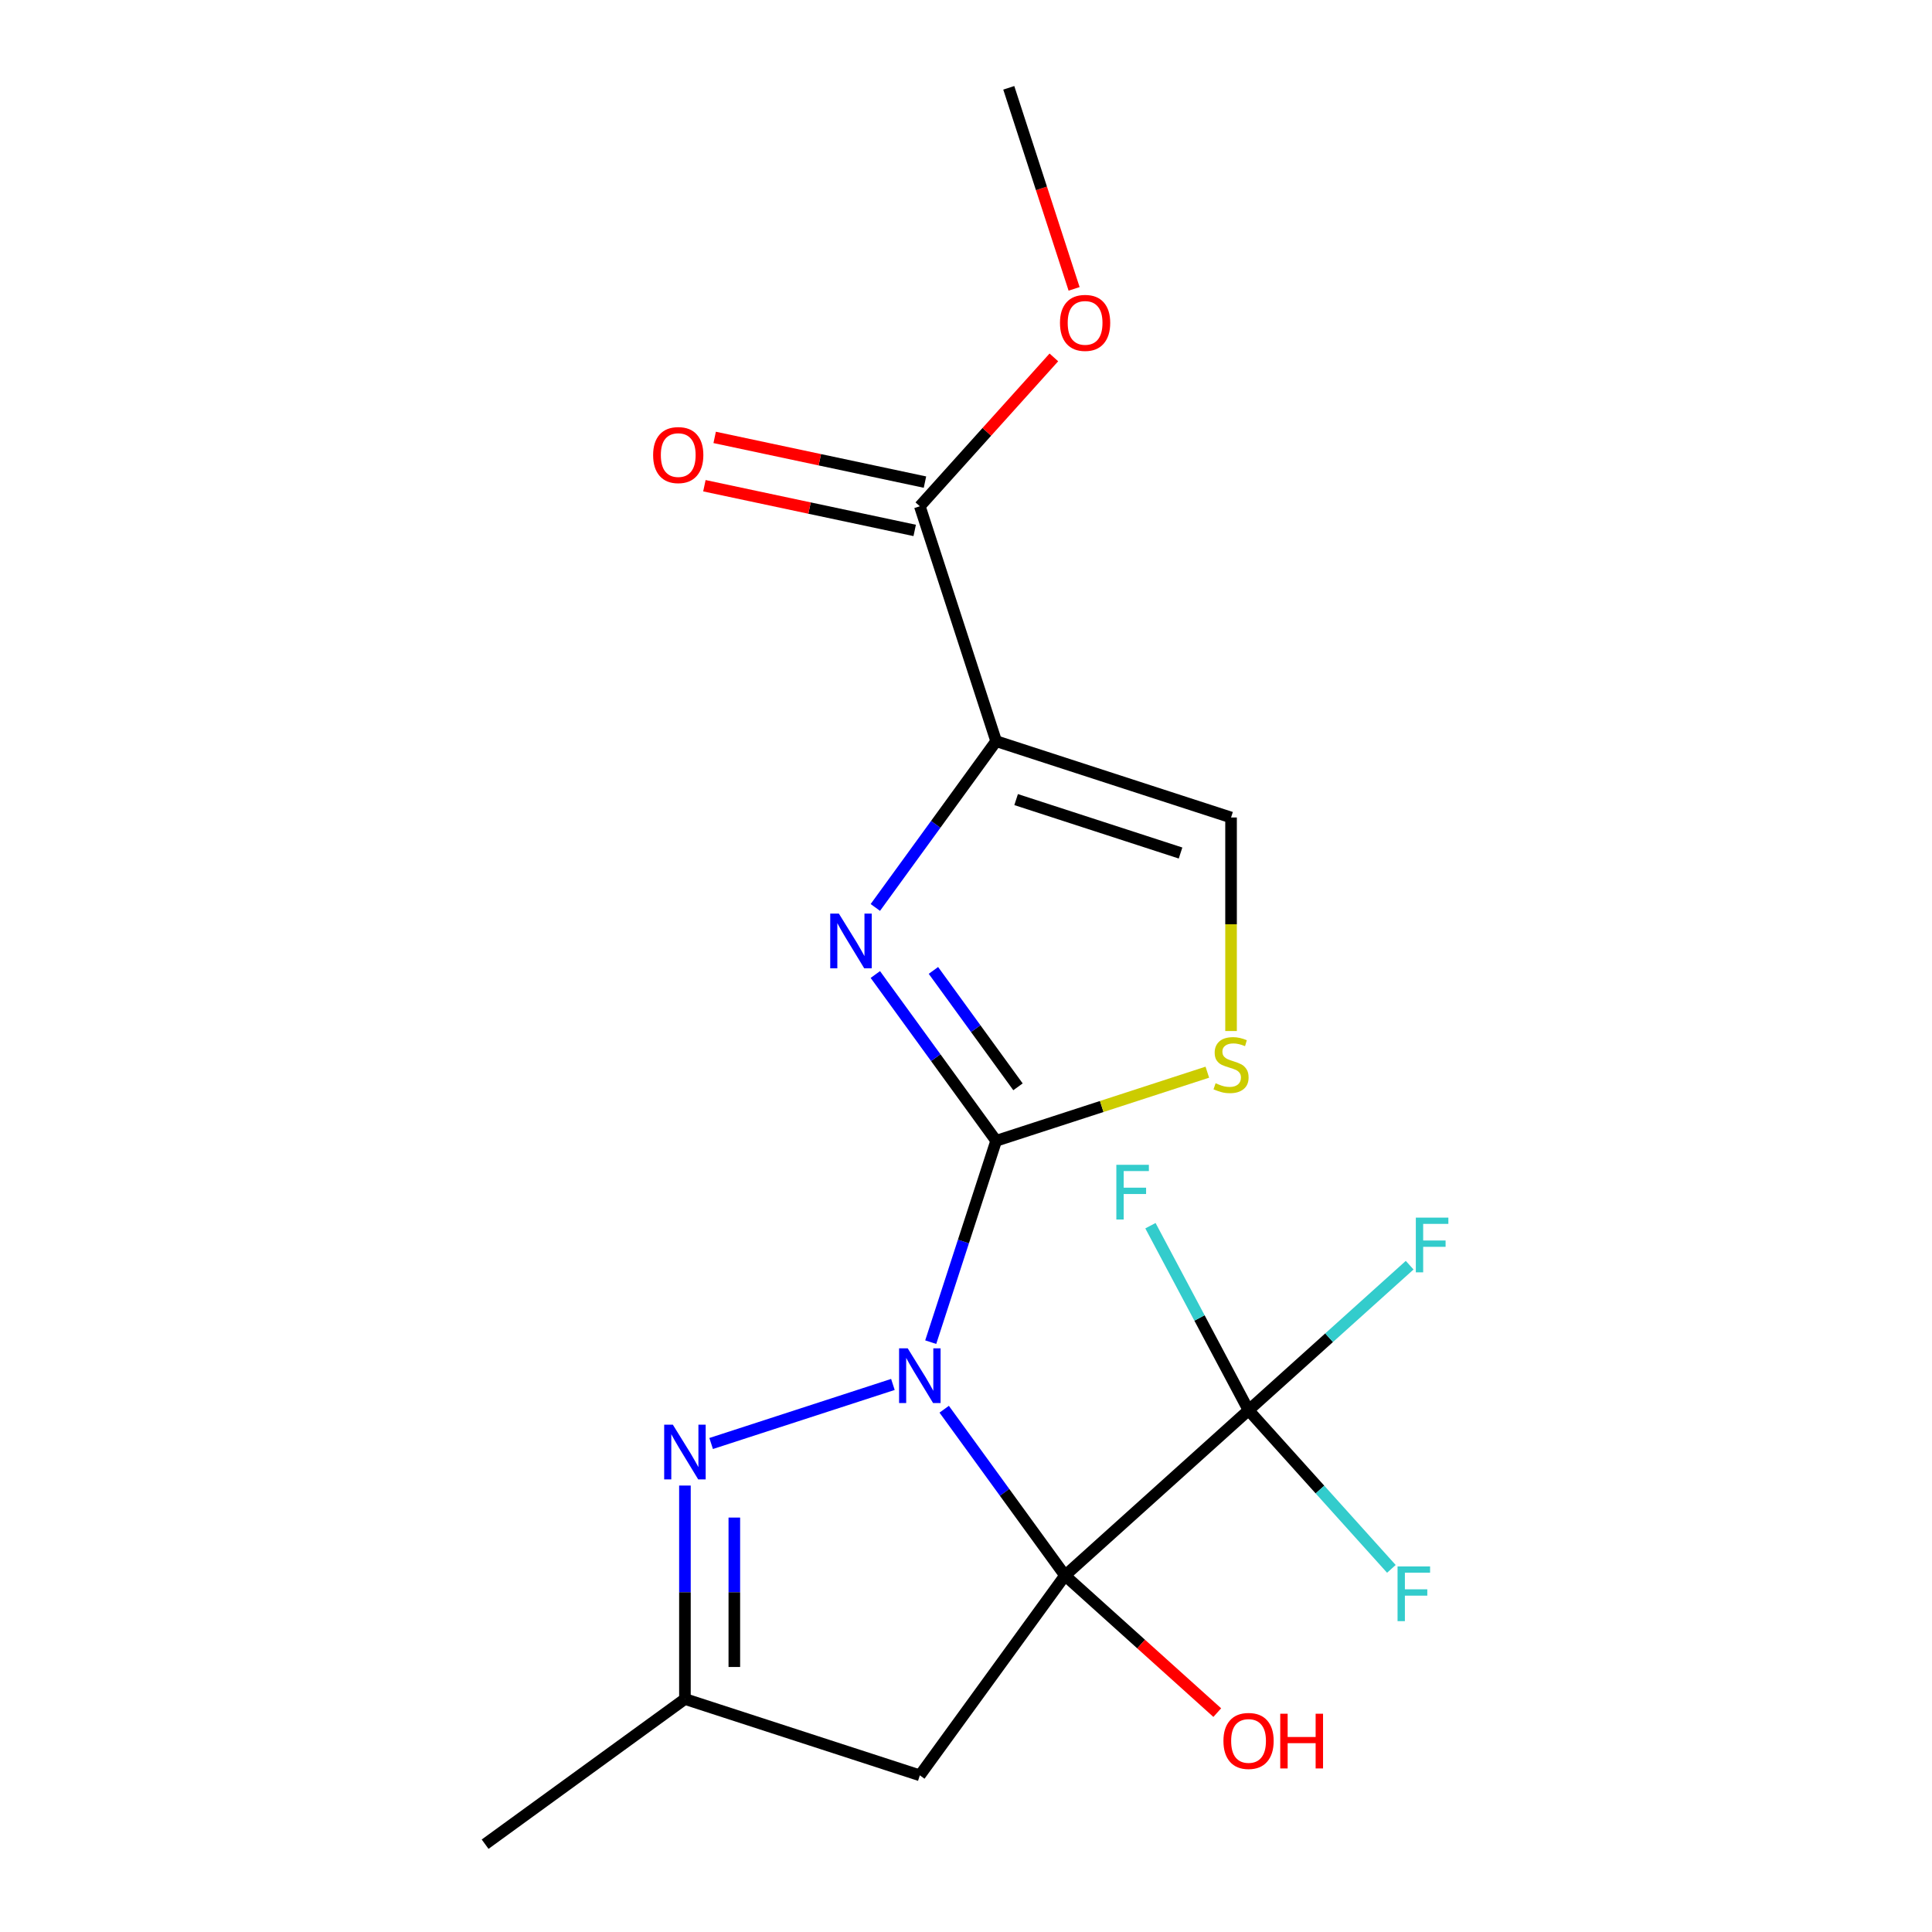<?xml version='1.0' encoding='iso-8859-1'?>
<svg version='1.1' baseProfile='full'
              xmlns='http://www.w3.org/2000/svg'
                      xmlns:rdkit='http://www.rdkit.org/xml'
                      xmlns:xlink='http://www.w3.org/1999/xlink'
                  xml:space='preserve'
width='1000px' height='1000px' viewBox='0 0 1000 1000'>
<!-- END OF HEADER -->
<rect style='opacity:1.0;fill:#FFFFFF;stroke:none' width='1000' height='1000' x='0' y='0'> </rect>
<path class='bond-0' d='M 488.712,729.414 L 519.978,772.448' style='fill:none;fill-rule:evenodd;stroke:#0000FF;stroke-width:6px;stroke-linecap:butt;stroke-linejoin:miter;stroke-opacity:1' />
<path class='bond-0' d='M 519.978,772.448 L 551.244,815.483' style='fill:none;fill-rule:evenodd;stroke:#000000;stroke-width:6px;stroke-linecap:butt;stroke-linejoin:miter;stroke-opacity:1' />
<path class='bond-1' d='M 481.741,694.702 L 498.674,642.588' style='fill:none;fill-rule:evenodd;stroke:#0000FF;stroke-width:6px;stroke-linecap:butt;stroke-linejoin:miter;stroke-opacity:1' />
<path class='bond-1' d='M 498.674,642.588 L 515.607,590.475' style='fill:none;fill-rule:evenodd;stroke:#000000;stroke-width:6px;stroke-linecap:butt;stroke-linejoin:miter;stroke-opacity:1' />
<path class='bond-4' d='M 462.166,716.586 L 368.088,747.154' style='fill:none;fill-rule:evenodd;stroke:#0000FF;stroke-width:6px;stroke-linecap:butt;stroke-linejoin:miter;stroke-opacity:1' />
<path class='bond-5' d='M 551.244,815.483 L 646.248,729.941' style='fill:none;fill-rule:evenodd;stroke:#000000;stroke-width:6px;stroke-linecap:butt;stroke-linejoin:miter;stroke-opacity:1' />
<path class='bond-7' d='M 551.244,815.483 L 476.102,918.908' style='fill:none;fill-rule:evenodd;stroke:#000000;stroke-width:6px;stroke-linecap:butt;stroke-linejoin:miter;stroke-opacity:1' />
<path class='bond-11' d='M 551.244,815.483 L 590.648,850.962' style='fill:none;fill-rule:evenodd;stroke:#000000;stroke-width:6px;stroke-linecap:butt;stroke-linejoin:miter;stroke-opacity:1' />
<path class='bond-11' d='M 590.648,850.962 L 630.052,886.442' style='fill:none;fill-rule:evenodd;stroke:#FF0000;stroke-width:6px;stroke-linecap:butt;stroke-linejoin:miter;stroke-opacity:1' />
<path class='bond-2' d='M 515.607,590.475 L 484.34,547.44' style='fill:none;fill-rule:evenodd;stroke:#000000;stroke-width:6px;stroke-linecap:butt;stroke-linejoin:miter;stroke-opacity:1' />
<path class='bond-2' d='M 484.34,547.44 L 453.074,504.406' style='fill:none;fill-rule:evenodd;stroke:#0000FF;stroke-width:6px;stroke-linecap:butt;stroke-linejoin:miter;stroke-opacity:1' />
<path class='bond-2' d='M 526.912,562.536 L 505.025,532.412' style='fill:none;fill-rule:evenodd;stroke:#000000;stroke-width:6px;stroke-linecap:butt;stroke-linejoin:miter;stroke-opacity:1' />
<path class='bond-2' d='M 505.025,532.412 L 483.139,502.288' style='fill:none;fill-rule:evenodd;stroke:#0000FF;stroke-width:6px;stroke-linecap:butt;stroke-linejoin:miter;stroke-opacity:1' />
<path class='bond-6' d='M 515.607,590.475 L 570.26,572.717' style='fill:none;fill-rule:evenodd;stroke:#000000;stroke-width:6px;stroke-linecap:butt;stroke-linejoin:miter;stroke-opacity:1' />
<path class='bond-6' d='M 570.26,572.717 L 624.914,554.959' style='fill:none;fill-rule:evenodd;stroke:#CCCC00;stroke-width:6px;stroke-linecap:butt;stroke-linejoin:miter;stroke-opacity:1' />
<path class='bond-3' d='M 453.074,469.694 L 484.34,426.659' style='fill:none;fill-rule:evenodd;stroke:#0000FF;stroke-width:6px;stroke-linecap:butt;stroke-linejoin:miter;stroke-opacity:1' />
<path class='bond-3' d='M 484.34,426.659 L 515.607,383.625' style='fill:none;fill-rule:evenodd;stroke:#000000;stroke-width:6px;stroke-linecap:butt;stroke-linejoin:miter;stroke-opacity:1' />
<path class='bond-9' d='M 515.607,383.625 L 476.102,262.042' style='fill:none;fill-rule:evenodd;stroke:#000000;stroke-width:6px;stroke-linecap:butt;stroke-linejoin:miter;stroke-opacity:1' />
<path class='bond-20' d='M 515.607,383.625 L 637.19,423.13' style='fill:none;fill-rule:evenodd;stroke:#000000;stroke-width:6px;stroke-linecap:butt;stroke-linejoin:miter;stroke-opacity:1' />
<path class='bond-20' d='M 525.943,413.867 L 611.051,441.521' style='fill:none;fill-rule:evenodd;stroke:#000000;stroke-width:6px;stroke-linecap:butt;stroke-linejoin:miter;stroke-opacity:1' />
<path class='bond-10' d='M 354.518,768.919 L 354.518,824.161' style='fill:none;fill-rule:evenodd;stroke:#0000FF;stroke-width:6px;stroke-linecap:butt;stroke-linejoin:miter;stroke-opacity:1' />
<path class='bond-10' d='M 354.518,824.161 L 354.518,879.403' style='fill:none;fill-rule:evenodd;stroke:#000000;stroke-width:6px;stroke-linecap:butt;stroke-linejoin:miter;stroke-opacity:1' />
<path class='bond-10' d='M 380.087,785.491 L 380.087,824.161' style='fill:none;fill-rule:evenodd;stroke:#0000FF;stroke-width:6px;stroke-linecap:butt;stroke-linejoin:miter;stroke-opacity:1' />
<path class='bond-10' d='M 380.087,824.161 L 380.087,862.83' style='fill:none;fill-rule:evenodd;stroke:#000000;stroke-width:6px;stroke-linecap:butt;stroke-linejoin:miter;stroke-opacity:1' />
<path class='bond-13' d='M 646.248,729.941 L 687.942,692.4' style='fill:none;fill-rule:evenodd;stroke:#000000;stroke-width:6px;stroke-linecap:butt;stroke-linejoin:miter;stroke-opacity:1' />
<path class='bond-13' d='M 687.942,692.4 L 729.636,654.858' style='fill:none;fill-rule:evenodd;stroke:#33CCCC;stroke-width:6px;stroke-linecap:butt;stroke-linejoin:miter;stroke-opacity:1' />
<path class='bond-14' d='M 646.248,729.941 L 620.856,682.179' style='fill:none;fill-rule:evenodd;stroke:#000000;stroke-width:6px;stroke-linecap:butt;stroke-linejoin:miter;stroke-opacity:1' />
<path class='bond-14' d='M 620.856,682.179 L 595.464,634.418' style='fill:none;fill-rule:evenodd;stroke:#33CCCC;stroke-width:6px;stroke-linecap:butt;stroke-linejoin:miter;stroke-opacity:1' />
<path class='bond-15' d='M 646.248,729.941 L 683.211,770.992' style='fill:none;fill-rule:evenodd;stroke:#000000;stroke-width:6px;stroke-linecap:butt;stroke-linejoin:miter;stroke-opacity:1' />
<path class='bond-15' d='M 683.211,770.992 L 720.174,812.044' style='fill:none;fill-rule:evenodd;stroke:#33CCCC;stroke-width:6px;stroke-linecap:butt;stroke-linejoin:miter;stroke-opacity:1' />
<path class='bond-8' d='M 637.19,533.654 L 637.19,478.392' style='fill:none;fill-rule:evenodd;stroke:#CCCC00;stroke-width:6px;stroke-linecap:butt;stroke-linejoin:miter;stroke-opacity:1' />
<path class='bond-8' d='M 637.19,478.392 L 637.19,423.13' style='fill:none;fill-rule:evenodd;stroke:#000000;stroke-width:6px;stroke-linecap:butt;stroke-linejoin:miter;stroke-opacity:1' />
<path class='bond-19' d='M 476.102,918.908 L 354.518,879.403' style='fill:none;fill-rule:evenodd;stroke:#000000;stroke-width:6px;stroke-linecap:butt;stroke-linejoin:miter;stroke-opacity:1' />
<path class='bond-12' d='M 478.76,249.537 L 424.334,237.968' style='fill:none;fill-rule:evenodd;stroke:#000000;stroke-width:6px;stroke-linecap:butt;stroke-linejoin:miter;stroke-opacity:1' />
<path class='bond-12' d='M 424.334,237.968 L 369.909,226.4' style='fill:none;fill-rule:evenodd;stroke:#FF0000;stroke-width:6px;stroke-linecap:butt;stroke-linejoin:miter;stroke-opacity:1' />
<path class='bond-12' d='M 473.444,274.546 L 419.018,262.978' style='fill:none;fill-rule:evenodd;stroke:#000000;stroke-width:6px;stroke-linecap:butt;stroke-linejoin:miter;stroke-opacity:1' />
<path class='bond-12' d='M 419.018,262.978 L 364.593,251.409' style='fill:none;fill-rule:evenodd;stroke:#FF0000;stroke-width:6px;stroke-linecap:butt;stroke-linejoin:miter;stroke-opacity:1' />
<path class='bond-16' d='M 476.102,262.042 L 510.789,223.518' style='fill:none;fill-rule:evenodd;stroke:#000000;stroke-width:6px;stroke-linecap:butt;stroke-linejoin:miter;stroke-opacity:1' />
<path class='bond-16' d='M 510.789,223.518 L 545.476,184.994' style='fill:none;fill-rule:evenodd;stroke:#FF0000;stroke-width:6px;stroke-linecap:butt;stroke-linejoin:miter;stroke-opacity:1' />
<path class='bond-17' d='M 354.518,879.403 L 251.094,954.545' style='fill:none;fill-rule:evenodd;stroke:#000000;stroke-width:6px;stroke-linecap:butt;stroke-linejoin:miter;stroke-opacity:1' />
<path class='bond-18' d='M 555.952,149.522 L 539.045,97.488' style='fill:none;fill-rule:evenodd;stroke:#FF0000;stroke-width:6px;stroke-linecap:butt;stroke-linejoin:miter;stroke-opacity:1' />
<path class='bond-18' d='M 539.045,97.488 L 522.139,45.455' style='fill:none;fill-rule:evenodd;stroke:#000000;stroke-width:6px;stroke-linecap:butt;stroke-linejoin:miter;stroke-opacity:1' />
<path  class='atom-0' d='M 469.842 697.898
L 479.122 712.898
Q 480.042 714.378, 481.522 717.058
Q 483.002 719.738, 483.082 719.898
L 483.082 697.898
L 486.842 697.898
L 486.842 726.218
L 482.962 726.218
L 473.002 709.818
Q 471.842 707.898, 470.602 705.698
Q 469.402 703.498, 469.042 702.818
L 469.042 726.218
L 465.362 726.218
L 465.362 697.898
L 469.842 697.898
' fill='#0000FF'/>
<path  class='atom-3' d='M 434.204 472.89
L 443.484 487.89
Q 444.404 489.37, 445.884 492.05
Q 447.364 494.73, 447.444 494.89
L 447.444 472.89
L 451.204 472.89
L 451.204 501.21
L 447.324 501.21
L 437.364 484.81
Q 436.204 482.89, 434.964 480.69
Q 433.764 478.49, 433.404 477.81
L 433.404 501.21
L 429.724 501.21
L 429.724 472.89
L 434.204 472.89
' fill='#0000FF'/>
<path  class='atom-5' d='M 348.258 737.403
L 357.538 752.403
Q 358.458 753.883, 359.938 756.563
Q 361.418 759.243, 361.498 759.403
L 361.498 737.403
L 365.258 737.403
L 365.258 765.723
L 361.378 765.723
L 351.418 749.323
Q 350.258 747.403, 349.018 745.203
Q 347.818 743.003, 347.458 742.323
L 347.458 765.723
L 343.778 765.723
L 343.778 737.403
L 348.258 737.403
' fill='#0000FF'/>
<path  class='atom-7' d='M 629.19 560.69
Q 629.51 560.81, 630.83 561.37
Q 632.15 561.93, 633.59 562.29
Q 635.07 562.61, 636.51 562.61
Q 639.19 562.61, 640.75 561.33
Q 642.31 560.01, 642.31 557.73
Q 642.31 556.17, 641.51 555.21
Q 640.75 554.25, 639.55 553.73
Q 638.35 553.21, 636.35 552.61
Q 633.83 551.85, 632.31 551.13
Q 630.83 550.41, 629.75 548.89
Q 628.71 547.37, 628.71 544.81
Q 628.71 541.25, 631.11 539.05
Q 633.55 536.85, 638.35 536.85
Q 641.63 536.85, 645.35 538.41
L 644.43 541.49
Q 641.03 540.09, 638.47 540.09
Q 635.71 540.09, 634.19 541.25
Q 632.67 542.37, 632.71 544.33
Q 632.71 545.85, 633.47 546.77
Q 634.27 547.69, 635.39 548.21
Q 636.55 548.73, 638.47 549.33
Q 641.03 550.13, 642.55 550.93
Q 644.07 551.73, 645.15 553.37
Q 646.27 554.97, 646.27 557.73
Q 646.27 561.65, 643.63 563.77
Q 641.03 565.85, 636.67 565.85
Q 634.15 565.85, 632.23 565.29
Q 630.35 564.77, 628.11 563.85
L 629.19 560.69
' fill='#CCCC00'/>
<path  class='atom-12' d='M 633.248 901.105
Q 633.248 894.305, 636.608 890.505
Q 639.968 886.705, 646.248 886.705
Q 652.528 886.705, 655.888 890.505
Q 659.248 894.305, 659.248 901.105
Q 659.248 907.985, 655.848 911.905
Q 652.448 915.785, 646.248 915.785
Q 640.008 915.785, 636.608 911.905
Q 633.248 908.025, 633.248 901.105
M 646.248 912.585
Q 650.568 912.585, 652.888 909.705
Q 655.248 906.785, 655.248 901.105
Q 655.248 895.545, 652.888 892.745
Q 650.568 889.905, 646.248 889.905
Q 641.928 889.905, 639.568 892.705
Q 637.248 895.505, 637.248 901.105
Q 637.248 906.825, 639.568 909.705
Q 641.928 912.585, 646.248 912.585
' fill='#FF0000'/>
<path  class='atom-12' d='M 662.648 887.025
L 666.488 887.025
L 666.488 899.065
L 680.968 899.065
L 680.968 887.025
L 684.808 887.025
L 684.808 915.345
L 680.968 915.345
L 680.968 902.265
L 666.488 902.265
L 666.488 915.345
L 662.648 915.345
L 662.648 887.025
' fill='#FF0000'/>
<path  class='atom-13' d='M 338.055 235.542
Q 338.055 228.742, 341.415 224.942
Q 344.775 221.142, 351.055 221.142
Q 357.335 221.142, 360.695 224.942
Q 364.055 228.742, 364.055 235.542
Q 364.055 242.422, 360.655 246.342
Q 357.255 250.222, 351.055 250.222
Q 344.815 250.222, 341.415 246.342
Q 338.055 242.462, 338.055 235.542
M 351.055 247.022
Q 355.375 247.022, 357.695 244.142
Q 360.055 241.222, 360.055 235.542
Q 360.055 229.982, 357.695 227.182
Q 355.375 224.342, 351.055 224.342
Q 346.735 224.342, 344.375 227.142
Q 342.055 229.942, 342.055 235.542
Q 342.055 241.262, 344.375 244.142
Q 346.735 247.022, 351.055 247.022
' fill='#FF0000'/>
<path  class='atom-14' d='M 732.832 630.239
L 749.672 630.239
L 749.672 633.479
L 736.632 633.479
L 736.632 642.079
L 748.232 642.079
L 748.232 645.359
L 736.632 645.359
L 736.632 658.559
L 732.832 658.559
L 732.832 630.239
' fill='#33CCCC'/>
<path  class='atom-15' d='M 577.817 602.902
L 594.657 602.902
L 594.657 606.142
L 581.617 606.142
L 581.617 614.742
L 593.217 614.742
L 593.217 618.022
L 581.617 618.022
L 581.617 631.222
L 577.817 631.222
L 577.817 602.902
' fill='#33CCCC'/>
<path  class='atom-16' d='M 723.37 810.785
L 740.21 810.785
L 740.21 814.025
L 727.17 814.025
L 727.17 822.625
L 738.77 822.625
L 738.77 825.905
L 727.17 825.905
L 727.17 839.105
L 723.37 839.105
L 723.37 810.785
' fill='#33CCCC'/>
<path  class='atom-17' d='M 548.644 167.118
Q 548.644 160.318, 552.004 156.518
Q 555.364 152.718, 561.644 152.718
Q 567.924 152.718, 571.284 156.518
Q 574.644 160.318, 574.644 167.118
Q 574.644 173.998, 571.244 177.918
Q 567.844 181.798, 561.644 181.798
Q 555.404 181.798, 552.004 177.918
Q 548.644 174.038, 548.644 167.118
M 561.644 178.598
Q 565.964 178.598, 568.284 175.718
Q 570.644 172.798, 570.644 167.118
Q 570.644 161.558, 568.284 158.758
Q 565.964 155.918, 561.644 155.918
Q 557.324 155.918, 554.964 158.718
Q 552.644 161.518, 552.644 167.118
Q 552.644 172.838, 554.964 175.718
Q 557.324 178.598, 561.644 178.598
' fill='#FF0000'/>
</svg>

